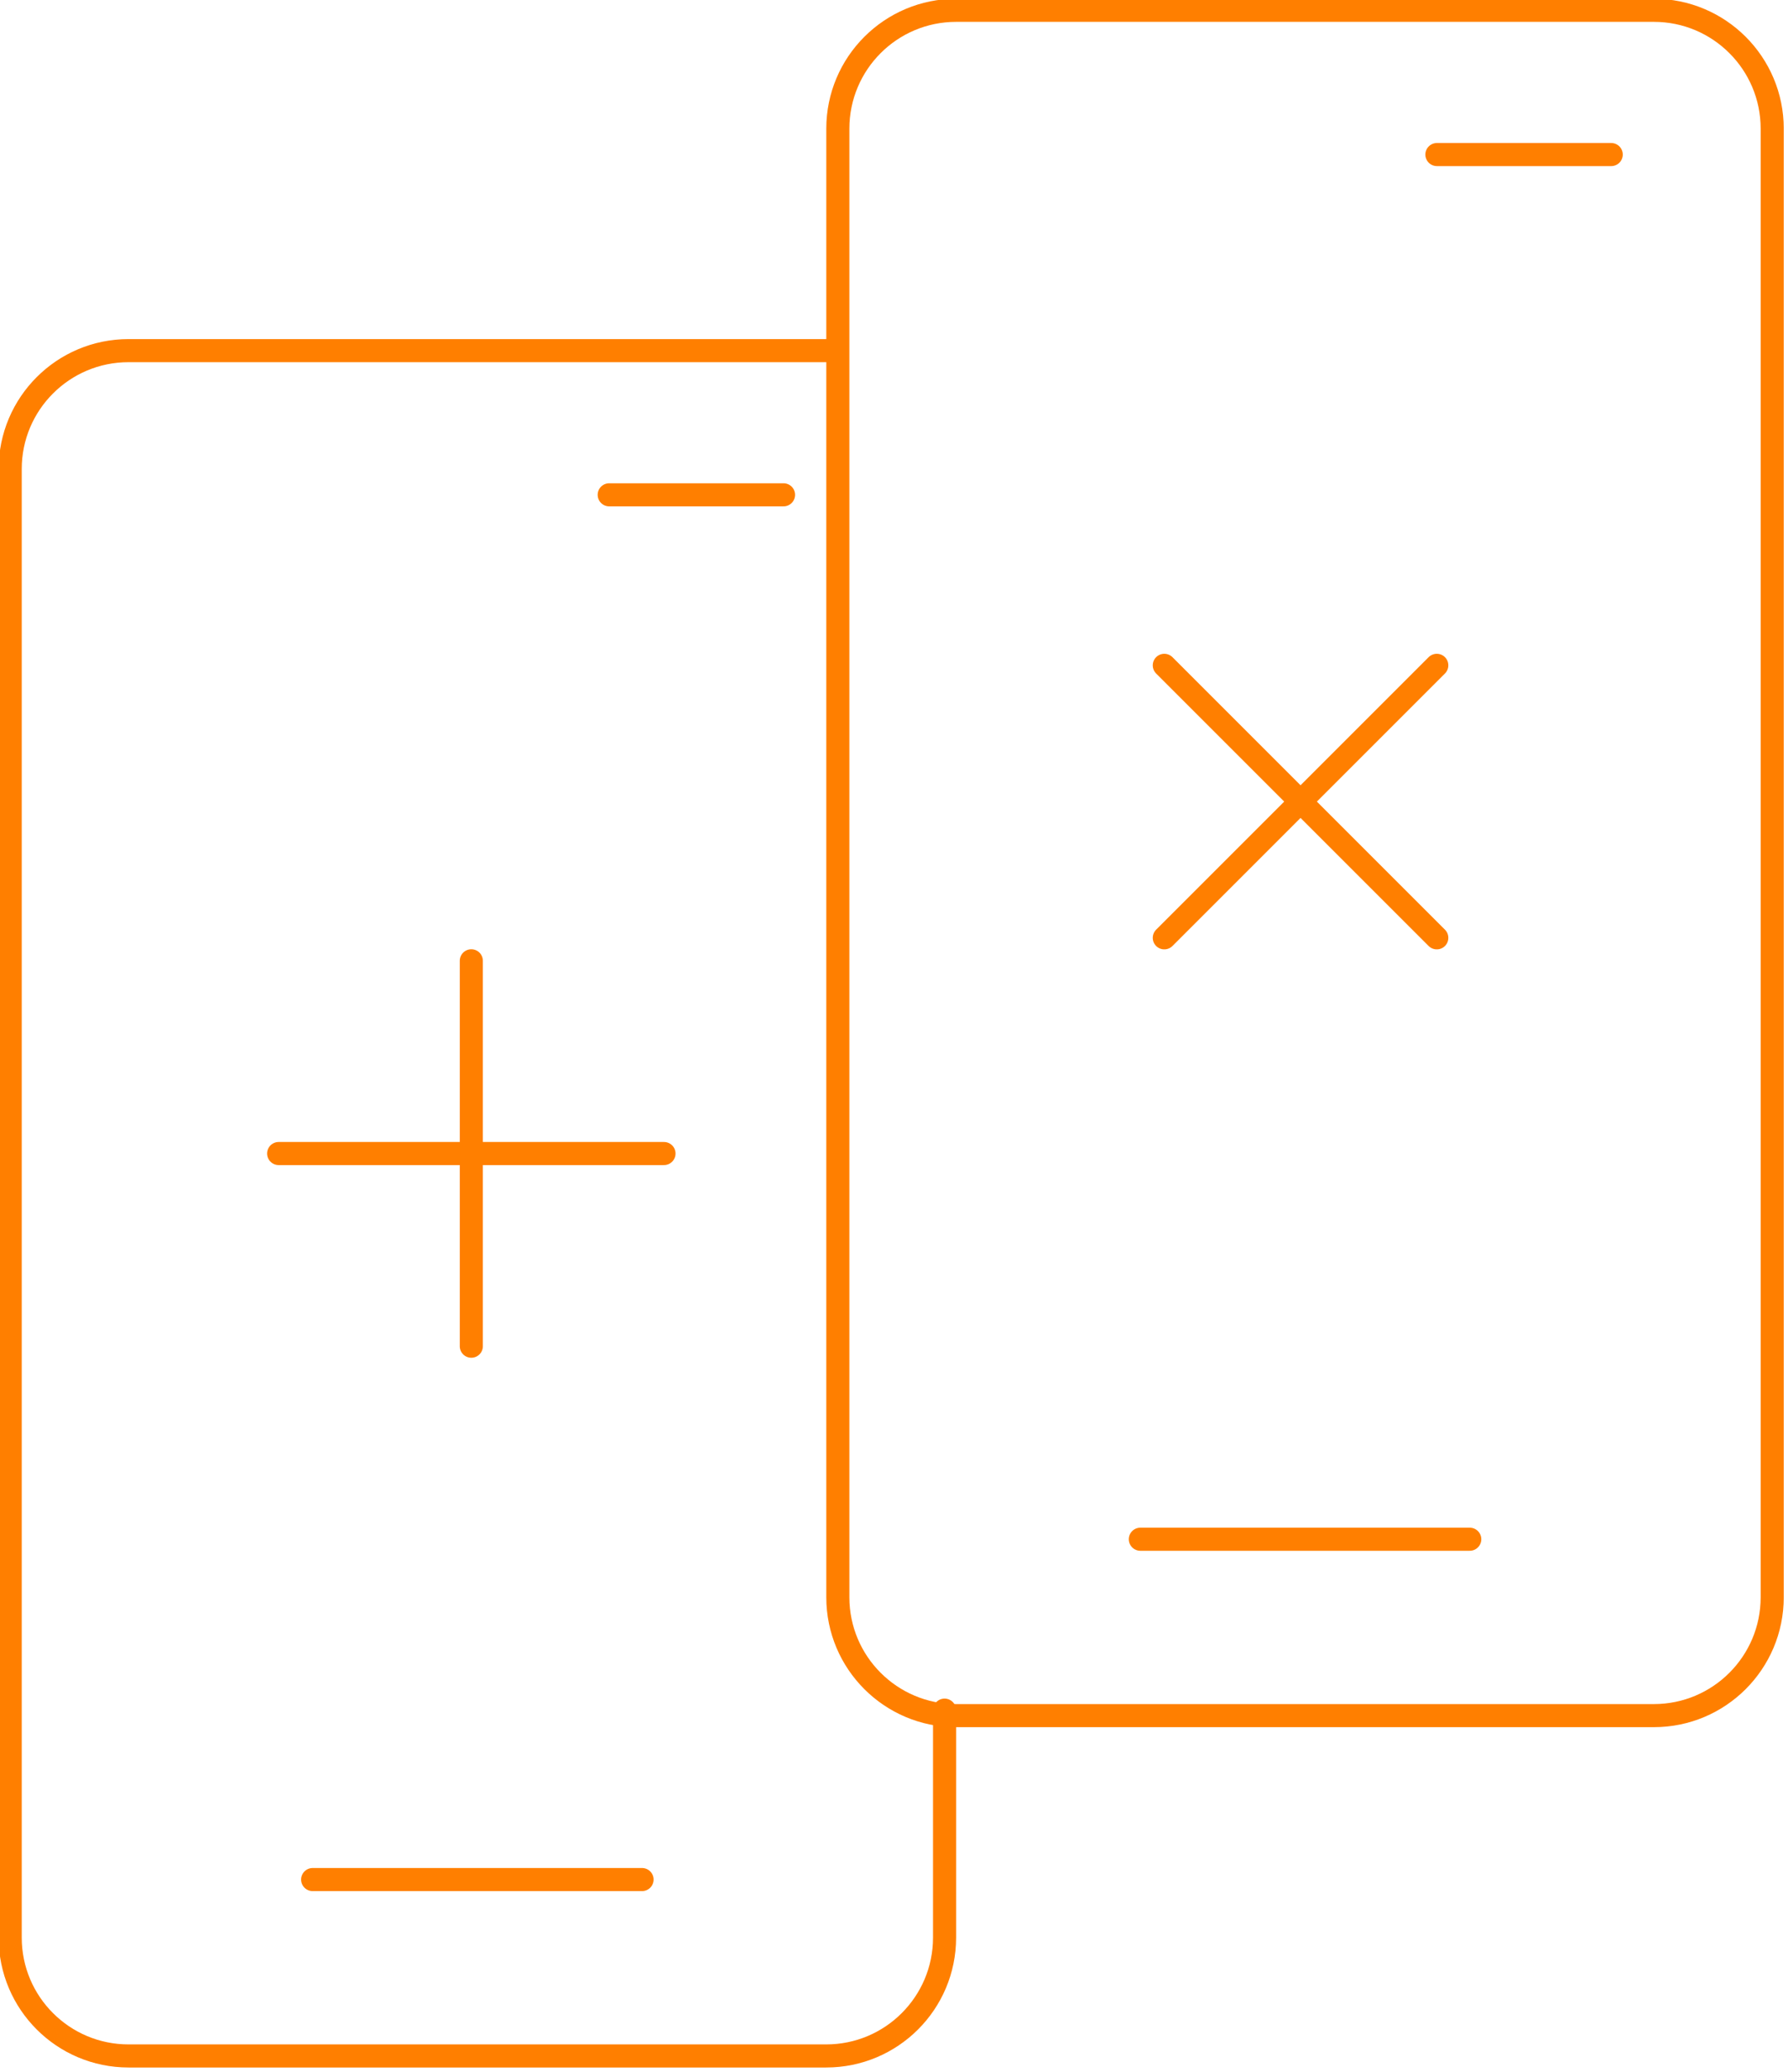 <?xml version="1.0" encoding="UTF-8" standalone="no"?> <!-- Generator: Adobe Illustrator 23.1.1, SVG Export Plug-In . SVG Version: 6.00 Build 0) --> <svg xmlns:dc="http://purl.org/dc/elements/1.1/" xmlns:cc="http://creativecommons.org/ns#" xmlns:rdf="http://www.w3.org/1999/02/22-rdf-syntax-ns#" xmlns:svg="http://www.w3.org/2000/svg" xmlns="http://www.w3.org/2000/svg" xmlns:sodipodi="http://sodipodi.sourceforge.net/DTD/sodipodi-0.dtd" xmlns:inkscape="http://www.inkscape.org/namespaces/inkscape" id="Layer_1" x="0px" y="0px" viewBox="0 0 74.036 85.797" xml:space="preserve" sodipodi:docname="icon-next-steps.svg" width="74.036" height="85.797" inkscape:version="0.92.2 (5c3e80d, 2017-08-06)"><defs id="defs29"></defs><style type="text/css" id="style2"> .st0{fill:#FFF200;} .st1{fill:none;stroke:#000000;stroke-width:4;stroke-linecap:round;stroke-linejoin:round;stroke-miterlimit:10;} .st2{fill:#ff7f00;} .st3{fill:none;stroke:#00DB4E;stroke-width:4;stroke-linecap:round;stroke-linejoin:round;stroke-miterlimit:10;} .st4{fill:none;stroke:#FF7F00;stroke-width:4;stroke-linecap:round;stroke-linejoin:round;stroke-miterlimit:10;} .st5{fill:none;stroke:#FFFFFF;stroke-width:4;stroke-linecap:round;stroke-linejoin:round;stroke-miterlimit:10;} .st6{fill:#00DB4E;} .st7{fill:none;stroke:#ff7f00;stroke-width:4;stroke-linecap:round;stroke-linejoin:round;stroke-miterlimit:10;} .st8{fill-rule:evenodd;clip-rule:evenodd;} .st9{fill-rule:evenodd;clip-rule:evenodd;fill:none;stroke:#ff7f00;stroke-width:4;stroke-miterlimit:10;} .st10{fill:none;stroke:#FFFFFF;stroke-width:4;stroke-linecap:round;stroke-miterlimit:10;} </style><g id="g24" transform="matrix(0.239,0,0,0.239,-34.424,-31.298)"><line class="st7" x1="279.78" y1="216.68" x2="249.58" y2="216.68" id="line4" style="fill:none;stroke:#ff7f00;stroke-width:4;stroke-linecap:round;stroke-linejoin:round;stroke-miterlimit:10"></line><line class="st7" x1="198.2" y1="456.58" x2="255.27" y2="456.58" id="line6" style="fill:none;stroke:#ff7f00;stroke-width:4;stroke-linecap:round;stroke-linejoin:round;stroke-miterlimit:10"></line><path class="st7" d="m 289.19,407.68 c 0,11.32 9.18,20.5 20.5,20.5 h 120.88 c 11.32,0 20.5,-9.18 20.5,-20.5 V 153.24 c 0,-11.32 -9.18,-20.5 -20.5,-20.5 H 309.69 c -11.32,0 -20.5,9.18 -20.5,20.5 z" id="path8" inkscape:connector-curvature="0" style="fill:none;stroke:#ff7f00;stroke-width:4;stroke-linecap:round;stroke-linejoin:round;stroke-miterlimit:10"></path><line class="st7" x1="423.18" y1="157.73" x2="392.98" y2="157.73" id="line10" style="fill:none;stroke:#ff7f00;stroke-width:4;stroke-linecap:round;stroke-linejoin:round;stroke-miterlimit:10"></line><line class="st7" x1="341.6" y1="397.62" x2="398.67" y2="397.62" id="line12" style="fill:none;stroke:#ff7f00;stroke-width:4;stroke-linecap:round;stroke-linejoin:round;stroke-miterlimit:10"></line><line class="st7" x1="225.69" y1="297.41" x2="225.69" y2="364.18" id="line14" style="fill:none;stroke:#ff7f00;stroke-width:4;stroke-linecap:round;stroke-linejoin:round;stroke-miterlimit:10"></line><line class="st7" x1="192.31" y1="330.8" x2="259.07" y2="330.8" id="line16" style="fill:none;stroke:#ff7f00;stroke-width:4;stroke-linecap:round;stroke-linejoin:round;stroke-miterlimit:10"></line><line class="st7" x1="392.96" y1="246.22" x2="345.75" y2="293.43" id="line18" style="fill:none;stroke:#ff7f00;stroke-width:4;stroke-linecap:round;stroke-linejoin:round;stroke-miterlimit:10"></line><line class="st7" x1="345.75" y1="246.22" x2="392.96" y2="293.43" id="line20" style="fill:none;stroke:#ff7f00;stroke-width:4;stroke-linecap:round;stroke-linejoin:round;stroke-miterlimit:10"></line><path class="st7" d="M 287.18,191.7 H 166.3 c -11.32,0 -20.5,9.18 -20.5,20.5 v 254.44 c 0,11.32 9.18,20.5 20.5,20.5 h 120.88 c 11.32,0 20.5,-9.18 20.5,-20.5 v -39.41" id="path22" inkscape:connector-curvature="0" style="fill:none;stroke:#ff7f00;stroke-width:4;stroke-linecap:round;stroke-linejoin:round;stroke-miterlimit:10"></path></g></svg> 